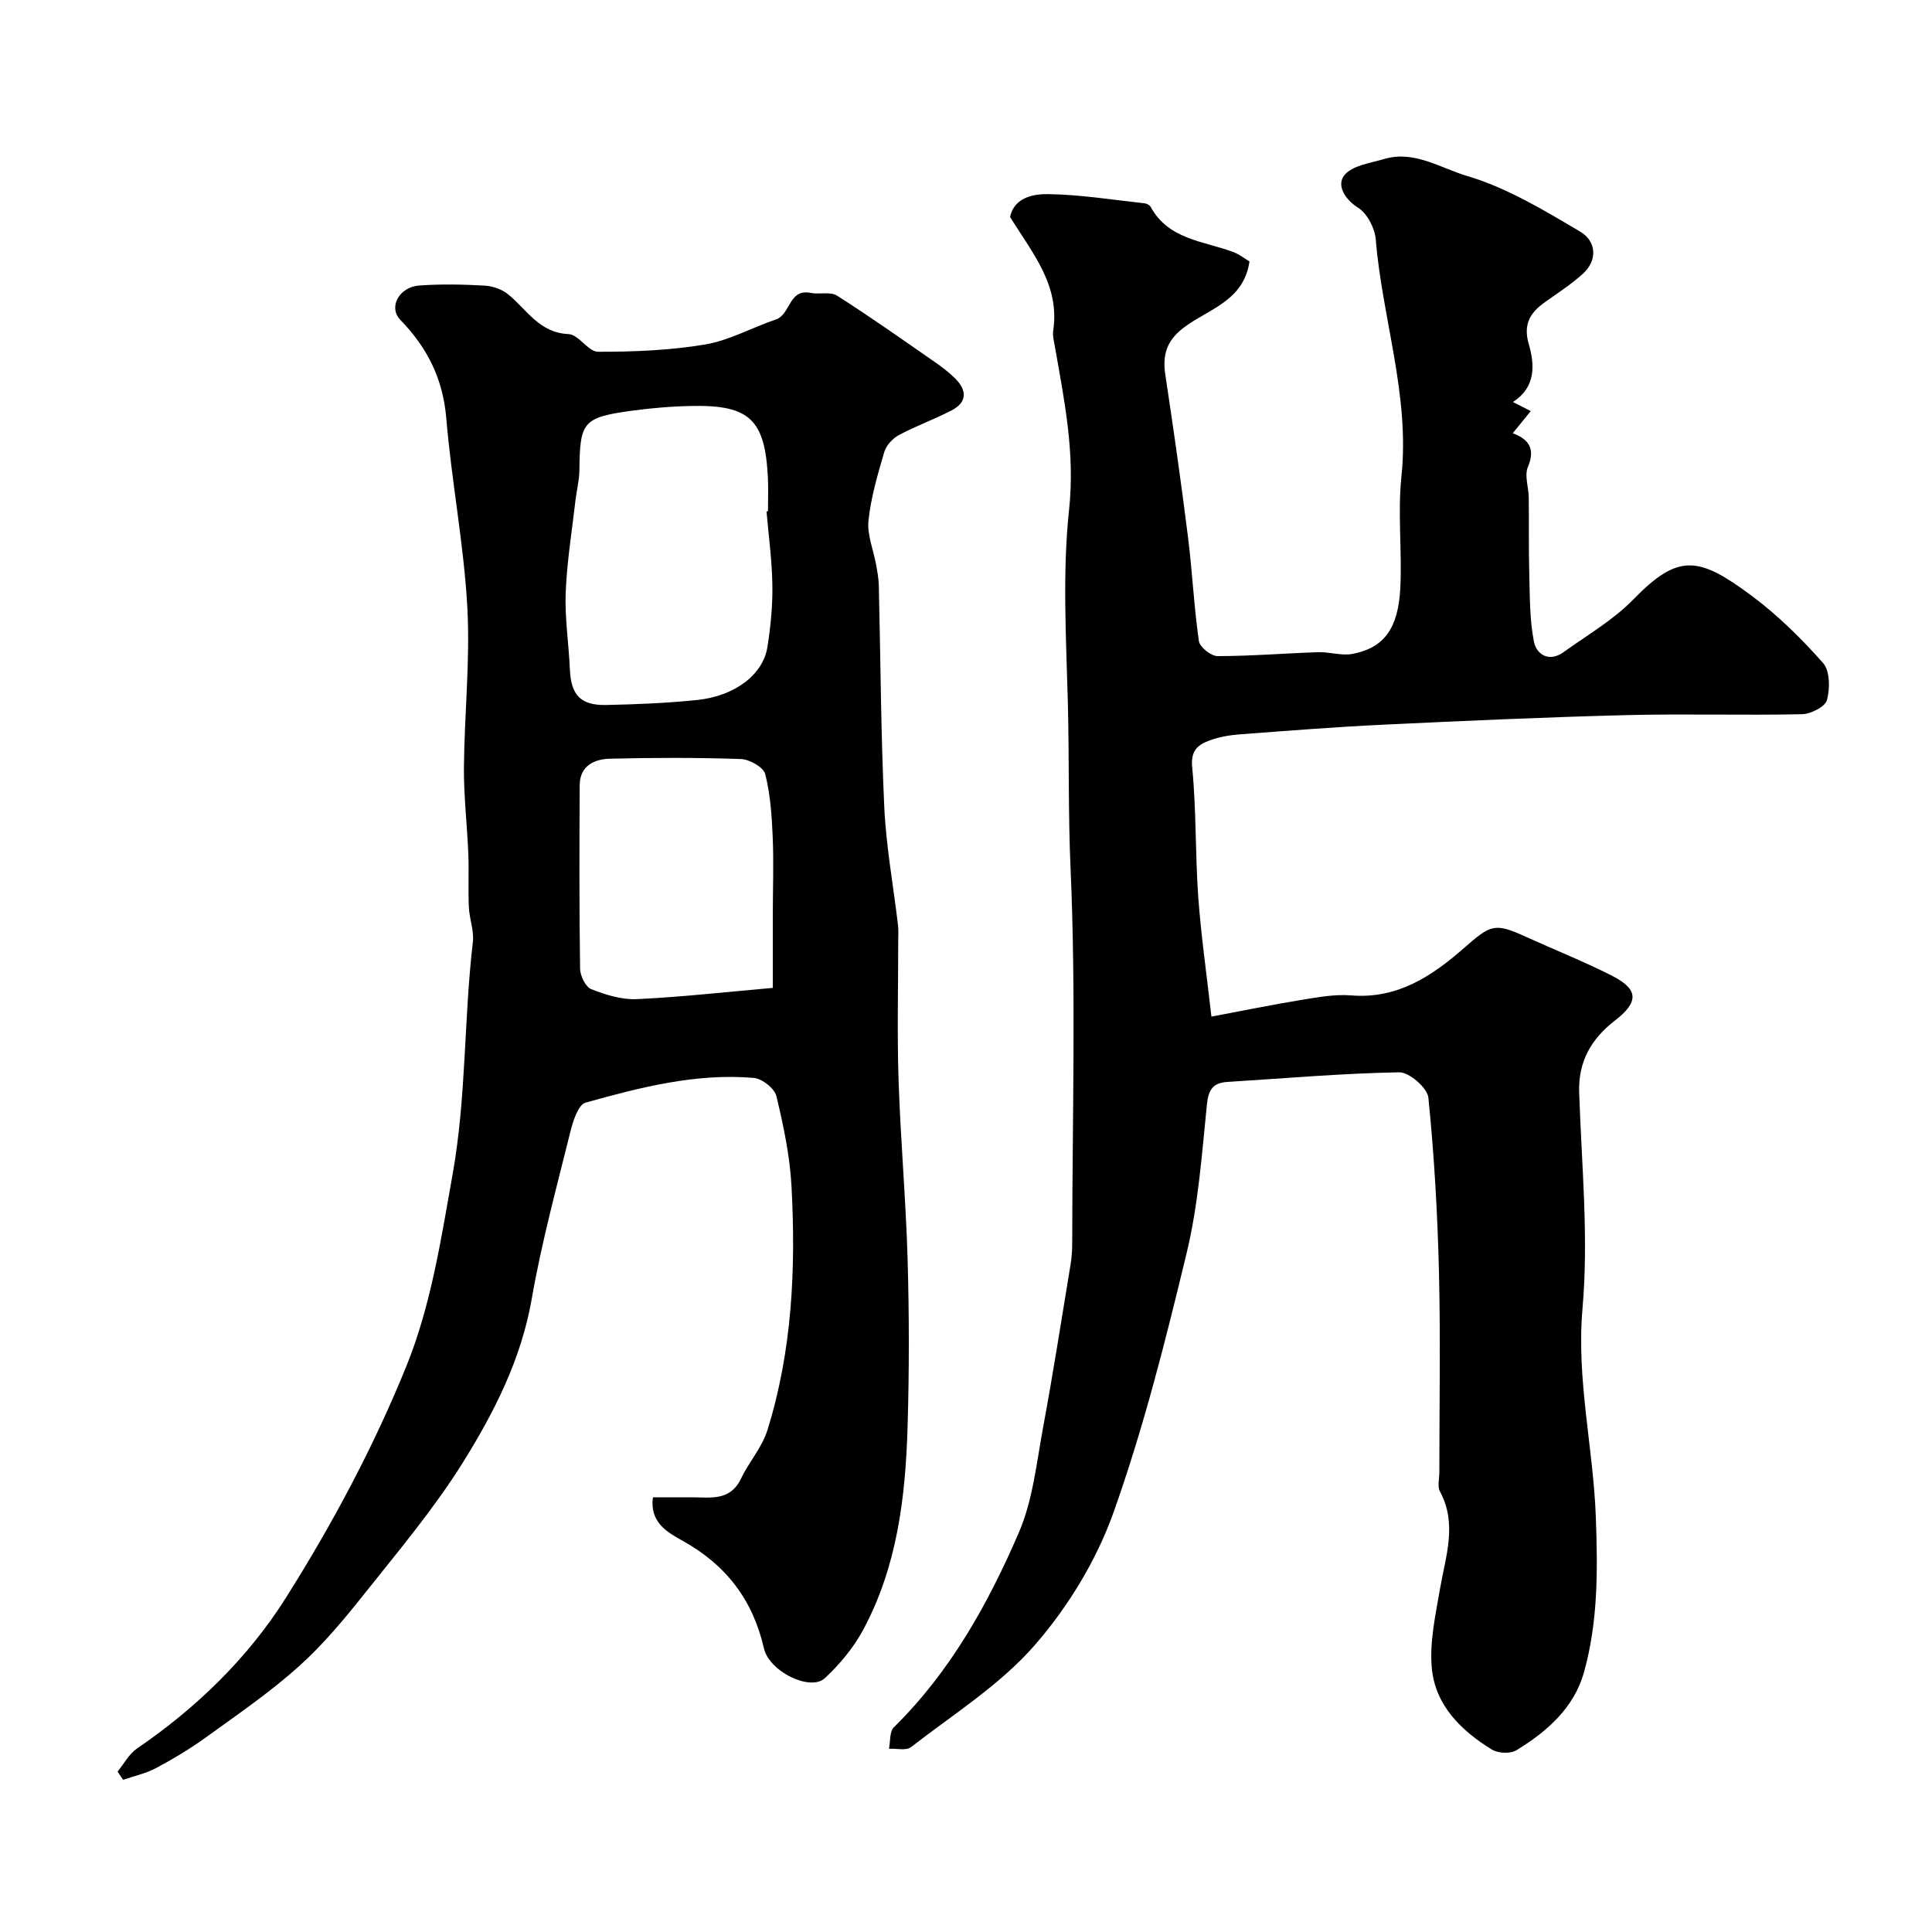 <svg enable-background="new 0 0 400 400" viewBox="0 0 400 400" xmlns="http://www.w3.org/2000/svg"><path d="m209.12 44.91c.87-4.01 4.77-4.76 7.84-4.72 6.7.09 13.38 1.18 20.06 1.91.44.05 1.02.38 1.22.74 3.69 6.77 10.88 7.04 17.02 9.31 1.34.49 2.51 1.44 3.43 1.98-1.18 8.24-8.59 9.87-13.66 13.74-3.56 2.72-4.38 5.69-3.75 9.81 1.69 11.15 3.28 22.31 4.68 33.5.9 7.17 1.23 14.41 2.26 21.56.18 1.24 2.52 3.1 3.87 3.1 6.93 0 13.87-.58 20.8-.81 2.38-.08 4.87.79 7.14.35 6.48-1.24 9.47-5.21 9.89-13.66.38-7.68-.57-15.46.23-23.07 1.77-16.79-3.97-32.66-5.31-49.05-.19-2.33-1.74-5.36-3.62-6.56-2.94-1.88-4.49-4.77-2.89-6.76 1.63-2.03 5.35-2.5 8.25-3.36 6.22-1.86 11.71 1.9 17.12 3.5 8.28 2.44 16 7.12 23.53 11.58 3.14 1.86 3.71 5.79.44 8.73-2.42 2.17-5.19 3.97-7.86 5.87-3.05 2.17-4.48 4.57-3.29 8.66 1.27 4.34 1.44 8.93-3.28 11.97 1.43.73 2.56 1.31 3.69 1.88-1.24 1.53-2.49 3.05-3.73 4.58 2.86 1.1 4.9 2.84 3.13 7-.74 1.76.15 4.18.18 6.3.07 5.28-.04 10.56.11 15.84.13 4.69.06 9.47.97 14.04.54 2.69 3.17 4.28 6.11 2.16 4.9-3.53 10.28-6.63 14.44-10.9 9.41-9.68 13.59-8.9 24.5-.8 5.41 4.02 10.32 8.87 14.8 13.93 1.44 1.63 1.46 5.31.81 7.69-.38 1.39-3.35 2.88-5.18 2.92-12.16.26-24.34-.12-36.49.19-16.74.43-33.48 1.18-50.21 1.98-9.87.47-19.72 1.25-29.58 1.99-2.1.16-4.25.51-6.22 1.22-2.47.89-4.1 2.02-3.74 5.64.87 8.87.62 17.85 1.25 26.75.57 7.97 1.73 15.9 2.73 24.84 6.67-1.25 12.66-2.49 18.69-3.47 3.39-.55 6.89-1.2 10.27-.92 9.55.77 16.7-4 23.29-9.77 5.63-4.93 6.36-5.34 12.97-2.32 5.91 2.69 11.96 5.09 17.74 8.03 5.55 2.83 5.52 5.46.54 9.3-4.81 3.72-7.57 8.42-7.36 14.82.49 14.93 1.99 29.98.69 44.77-1.29 14.71 2.24 28.79 2.76 43.21.4 10.97.48 21.64-2.47 32.14-2.07 7.36-7.67 12.26-13.99 16.11-1.24.76-3.78.63-5.07-.16-6.34-3.89-11.69-9.13-12.42-16.77-.52-5.4.75-11.05 1.69-16.51 1.16-6.75 3.62-13.38-.01-20.15-.56-1.04-.13-2.63-.13-3.96 0-13.83.26-27.67-.08-41.5-.29-12.04-.98-24.09-2.19-36.07-.2-2.02-3.97-5.29-6.04-5.25-11.86.21-23.7 1.25-35.54 1.99-2.96.18-3.95 1.52-4.27 4.65-1.04 10.25-1.77 20.65-4.16 30.61-4.36 18.13-8.93 36.31-15.17 53.85-3.53 9.92-9.42 19.6-16.36 27.55-7.17 8.21-16.84 14.27-25.57 21.06-1.01.78-3.02.26-4.57.34.31-1.51.1-3.54 1.01-4.44 11.68-11.49 19.5-25.54 25.87-40.29 2.91-6.73 3.67-14.45 5.03-21.79 2.08-11.22 3.84-22.5 5.69-33.75.24-1.46.34-2.97.34-4.45.02-25.83.8-51.7-.34-77.48-.51-11.47-.27-22.9-.56-34.33-.35-13.37-1.16-26.88.26-40.11 1.24-11.63-.98-22.47-2.93-33.57-.2-1.13-.52-2.33-.36-3.43 1.41-9.45-4.37-16.08-8.94-23.51z" fill="#000001"/><path d="m135.18 310c2.77 0 5.42-.01 8.07 0 3.87.01 7.92.81 10.15-3.84 1.65-3.45 4.38-6.5 5.49-10.08 5.12-16.41 5.89-33.36 4.99-50.37-.33-6.31-1.66-12.62-3.14-18.78-.38-1.59-2.97-3.62-4.69-3.76-11.95-1.02-23.46 1.95-34.82 5.12-1.5.42-2.58 3.77-3.12 5.94-2.85 11.52-5.99 23.01-8.02 34.69-2.18 12.5-7.76 23.47-14.26 33.88-5.95 9.53-13.26 18.22-20.28 27.05-4.24 5.34-8.66 10.66-13.71 15.19-5.95 5.33-12.6 9.89-19.1 14.59-3.29 2.38-6.81 4.49-10.39 6.41-2.12 1.13-4.56 1.66-6.86 2.45-.38-.57-.76-1.13-1.15-1.7 1.33-1.62 2.38-3.66 4.04-4.79 12.3-8.4 23-18.8 30.79-31.16 9.61-15.24 18.24-31.37 24.99-48.05 5.04-12.45 7.15-26.15 9.55-39.66 2.86-16.06 2.31-32.1 4.19-48.06.28-2.36-.72-4.83-.83-7.27-.17-3.68.04-7.38-.11-11.06-.24-5.94-.95-11.87-.91-17.8.09-11.11 1.32-22.26.7-33.31-.73-13.04-3.26-25.97-4.35-39.01-.68-8.18-3.92-14.63-9.51-20.39-2.55-2.63-.25-6.82 3.93-7.12 4.47-.32 9-.23 13.48.02 1.69.09 3.63.76 4.92 1.82 3.88 3.16 6.42 7.96 12.5 8.22 2.08.09 4.07 3.66 6.1 3.66 7.4.01 14.9-.29 22.18-1.51 5.03-.85 9.73-3.52 14.64-5.18 3.06-1.03 2.63-6.41 7.18-5.5 1.81.36 4.1-.31 5.48.57 6.88 4.38 13.54 9.09 20.24 13.74 1.47 1.02 2.92 2.12 4.19 3.38 2.45 2.43 2.6 4.92-.72 6.64-3.58 1.86-7.41 3.23-10.96 5.14-1.28.69-2.58 2.15-2.98 3.51-1.36 4.65-2.76 9.37-3.26 14.16-.31 2.94 1.02 6.05 1.57 9.09.26 1.45.54 2.91.57 4.37.37 15.29.42 30.6 1.13 45.87.38 8.16 1.88 16.26 2.84 24.4.12.99.05 2 .05 3 0 9.7-.25 19.4.07 29.08.4 12.37 1.51 24.73 1.87 37.1.33 11.51.34 23.05 0 34.56-.42 14.62-2.14 29.1-9.23 42.24-1.99 3.69-4.83 7.1-7.91 9.96-2.98 2.78-11.5-1.35-12.6-6.16-2.31-10.08-7.88-17.35-16.94-22.34-3.08-1.72-6.76-3.78-6.05-8.95zm23.52-204.12c.1-.01.2-.02.3-.03 0-2.33.1-4.67-.02-6.99-.59-11.97-3.78-15.04-15.72-14.81-4.27.08-8.56.44-12.79 1.03-9.75 1.37-10.42 2.31-10.51 12.26-.02 2.1-.58 4.19-.82 6.3-.73 6.35-1.77 12.69-2.02 19.07-.2 5.24.63 10.52.86 15.79.23 5.37 2.17 7.57 7.54 7.46 6.27-.13 12.55-.39 18.78-1.03 7.86-.81 13.7-5.27 14.59-11 .66-4.21 1.09-8.52 1.02-12.77-.07-5.11-.77-10.19-1.21-15.28zm1.3 98.65c0-5.21-.01-10.23 0-15.24.01-5.33.21-10.67-.02-15.99-.19-4.38-.48-8.83-1.55-13.04-.36-1.42-3.25-3.05-5.04-3.11-9.02-.31-18.06-.29-27.08-.07-3.26.08-6.27 1.46-6.29 5.49-.07 12.66-.1 25.33.08 37.99.02 1.48 1.14 3.78 2.32 4.24 2.98 1.17 6.31 2.21 9.45 2.06 9.19-.43 18.34-1.47 28.13-2.33z" fill="#000001"/></svg>